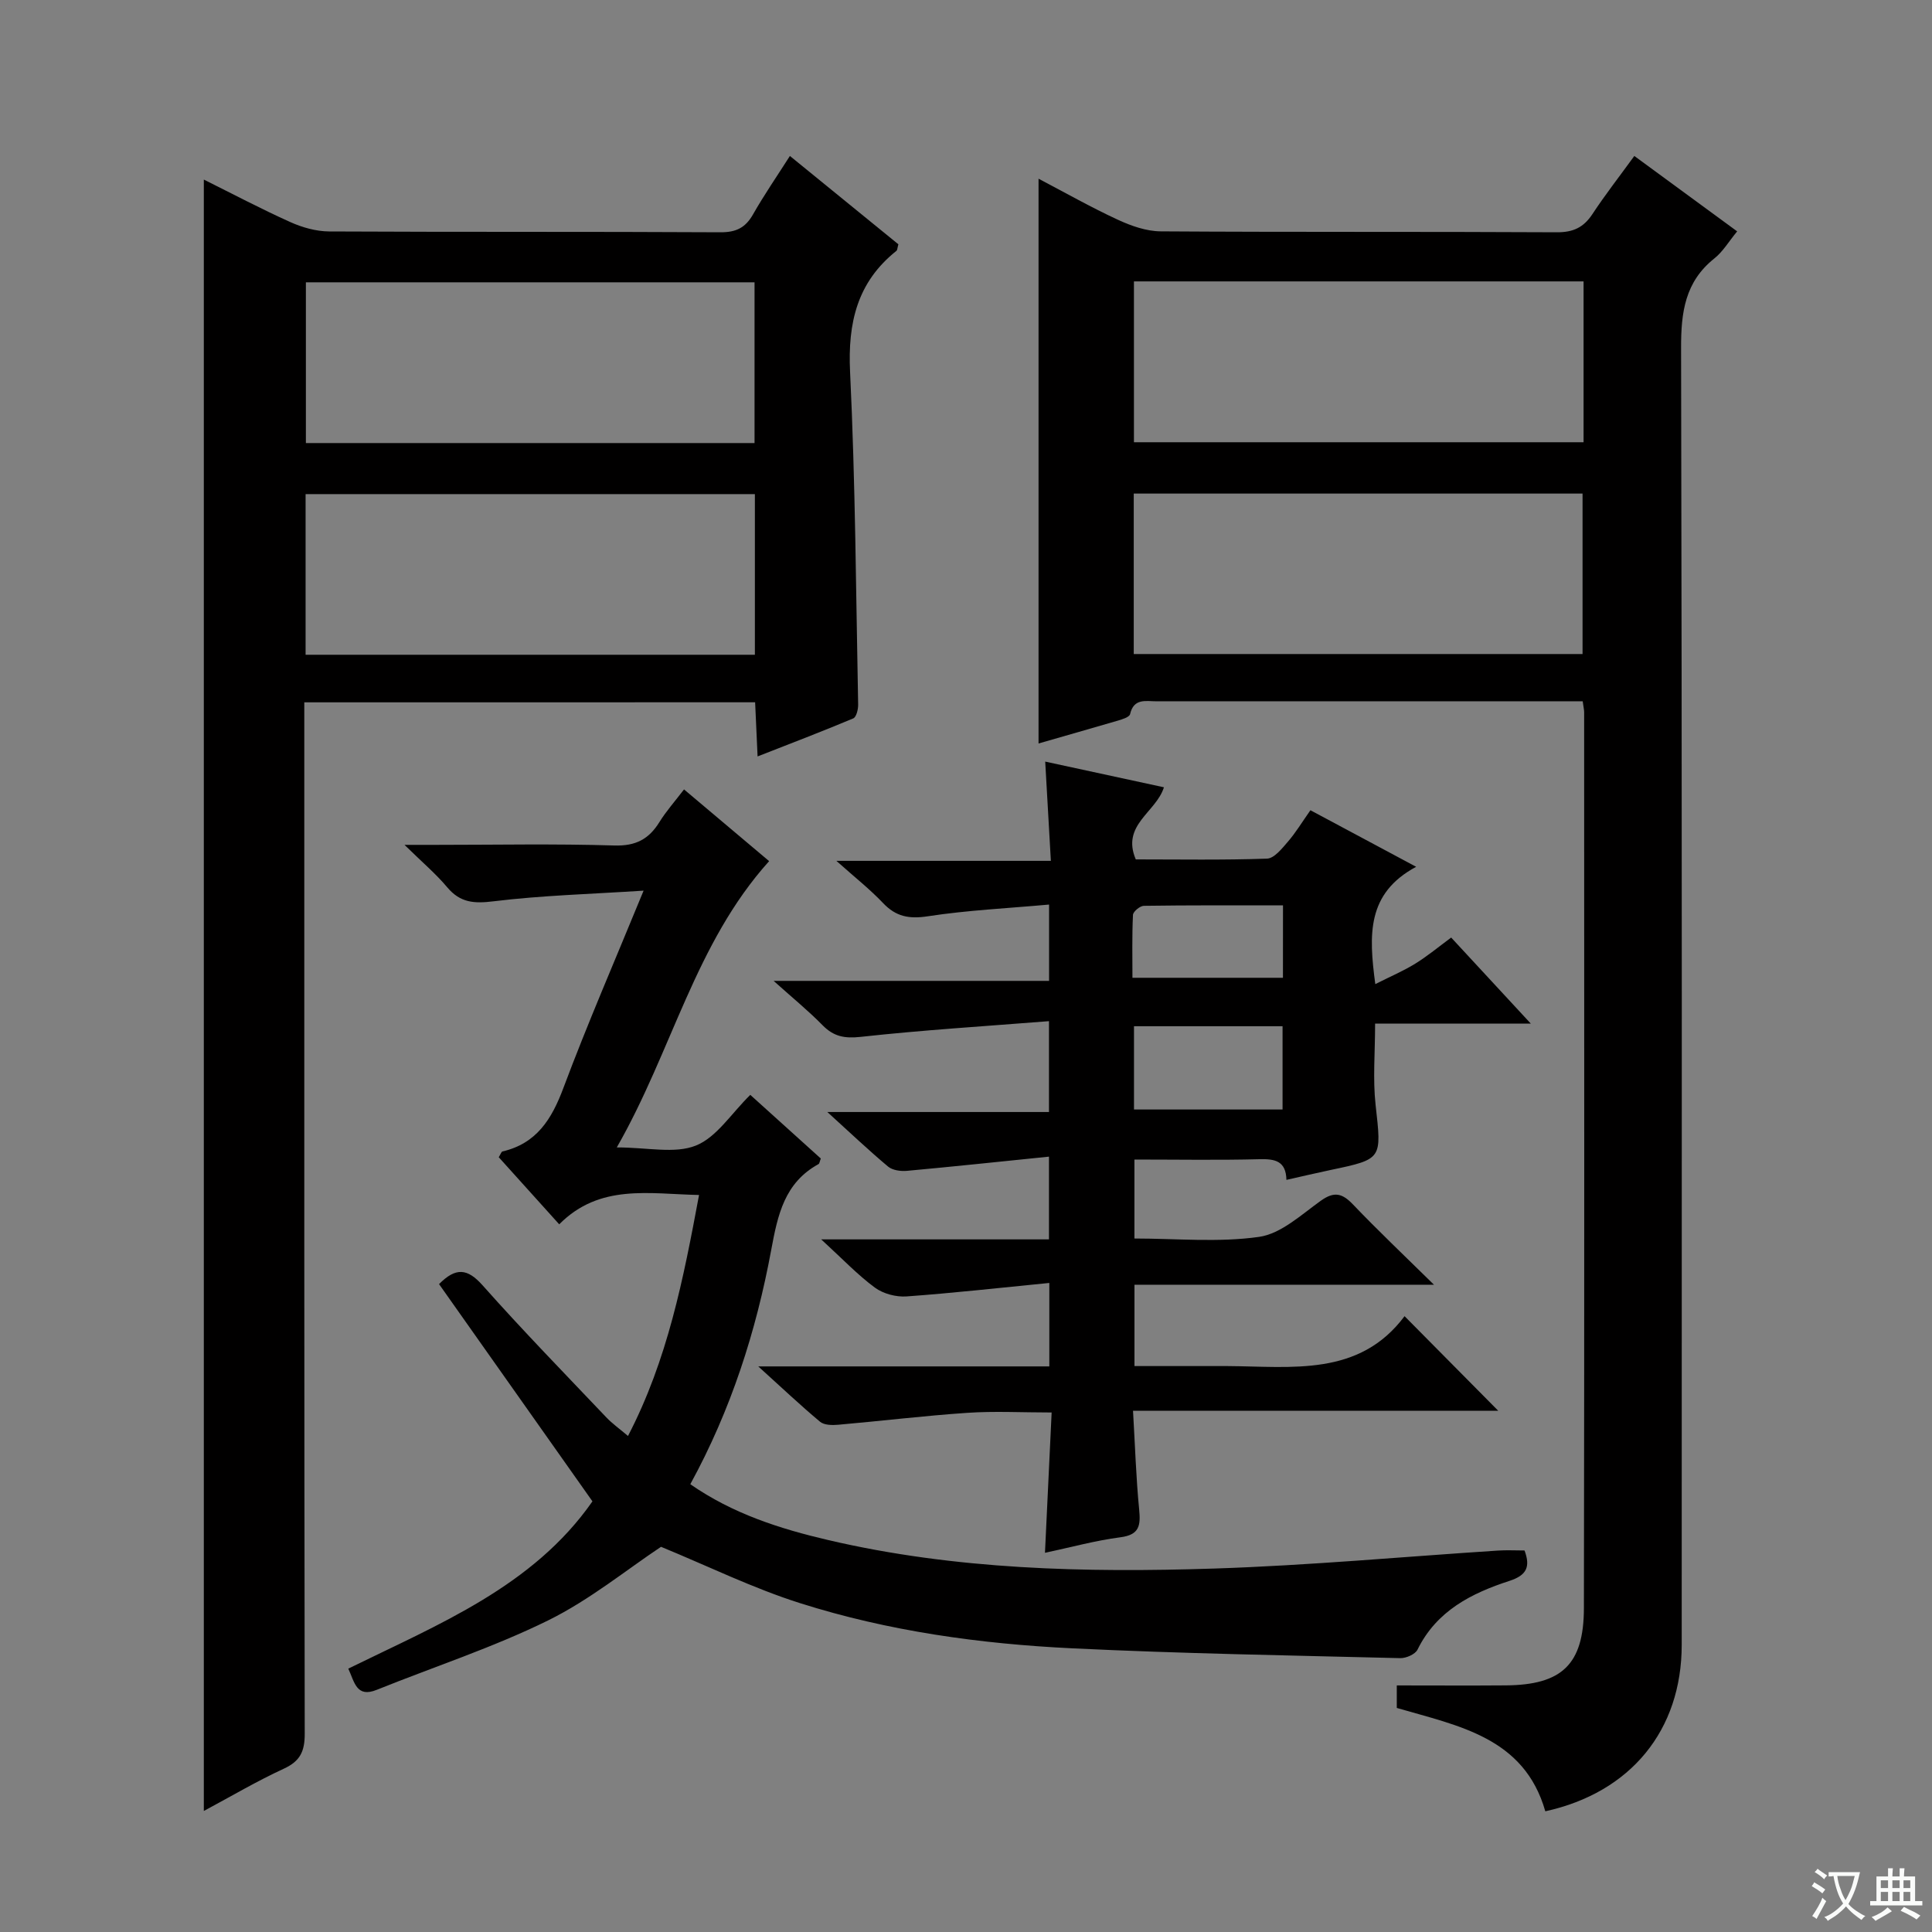 <svg enable-background="new 0 0 400 400" viewBox="0 0 400 400" xmlns="http://www.w3.org/2000/svg"><rect x="0" y="0" width="400" height="400" fill="#808080" stroke="none"/><path d="m377.9 391.2c-.2.3-.4.5-.6.8-.7-.6-1.4-1-2.2-1.5.2-.3.4-.5.5-.8.6.4 1.4.8 2.3 1.5zm-1.8 6.1c-.2-.2-.5-.4-.9-.6.4-.6.8-1.2 1.2-1.9s.7-1.3.9-1.9c.3.3.5.5.8.7-.7 1.3-1.4 2.6-2 3.7zm2.2-9c-.3.3-.5.5-.6.8-.6-.6-1.3-1.1-2-1.5.3-.3.5-.5.6-.7.6.5 1.3.9 2 1.4zm.3.2v-.9h2 4.5c-.3 1.3-.6 2.5-1 3.6s-.9 2.1-1.4 3c.4.5 1 1 1.6 1.4s1.2.8 1.9 1.1c-.3.2-.5.4-.8.8-.4-.3-1-.7-1.6-1.2s-1.2-1.1-1.6-1.6c-.5.6-1.1 1.1-1.7 1.6s-1.4.9-2.1 1.4c-.1-.3-.3-.5-.7-.8.6-.2 1.2-.5 1.9-1s1.4-1.1 2-1.8c-.5-.8-.9-1.6-1.2-2.5s-.6-2-.8-3.2c-.4.1-.7.1-1 .1zm2.5 2.7c.3 1 .7 1.7 1 2.2.3-.5.6-1.1 1-2s.6-1.9.9-3h-3.2-.4c.1.9.3 1.8.7 2.8z" fill="#fafbfa"/><path d="m396.5 388.5v1.5 3.6h1.5v.9c-.4 0-1 0-1.7 0h-7.9c-.5 0-.9 0-1.2 0v-.9h1.3v-3.5c0-.7 0-1.2 0-1.6h2.4c0-.8 0-1.4 0-1.7h1c0 .3-.1.8-.1 1.7h1.5c0-.8 0-1.4 0-1.7h1c0 .3-.1.9-.1 1.7zm-8.2 9.2c-.2-.3-.5-.5-.8-.8.8-.3 1.4-.6 1.9-.9s1-.7 1.4-1.1c.3.3.6.5.9.8-1.6 1-2.8 1.6-3.4 2zm2.6-6.8v-1.6h-1.5v1.6zm0 2.7v-1.9h-1.5v1.9zm2.4-2.7v-1.6h-1.5v1.6zm0 2.7v-1.9h-1.5v1.9zm.2 2 .7-.8c.4.2.9.5 1.6.8s1.3.7 1.8 1c-.3.3-.5.5-.8.8-.4-.3-1.5-1-3.3-1.8zm2-4.7v-1.6h-1.4v1.6zm0 2.7v-1.9h-1.4v1.9z" fill="#fafbfa"/><g fill="#010000"><path d="m215.02 153.93c0-39 0-77.64 0-116.93 5.65 2.96 10.92 5.96 16.41 8.49 2.76 1.28 5.91 2.39 8.89 2.41 27.33.18 54.67.04 82 .19 3.39.02 5.54-.99 7.37-3.76 2.64-4.01 5.61-7.81 8.68-12.04 7.18 5.26 14.07 10.32 21.29 15.61-1.74 2.11-2.94 4.18-4.69 5.58-6.11 4.85-6.94 11.16-6.92 18.56.21 89.5.14 179 .13 268.5 0 17.66-10.53 30.58-28.24 34.47-4.37-15.33-18.02-17.68-30.75-21.4 0-1.55 0-2.98 0-4.66 7.68 0 15.12.05 22.57-.01 11.59-.09 16.15-4.32 16.17-15.99.11-61.83.06-123.66.05-185.5 0-.49-.13-.99-.3-2.26-1.51 0-3.1 0-4.69 0-27.83 0-55.67 0-83.5.01-2.22 0-4.75-.71-5.52 2.66-.14.6-1.56 1.05-2.47 1.32-5.39 1.58-10.8 3.11-16.48 4.75zm19.71-18.52h92.92c0-11.32 0-22.23 0-33.22-31.1 0-61.85 0-92.92 0zm93.13-77.15c-31.25 0-62 0-93.09 0v33.3h93.09c0-11.17 0-21.97 0-33.3z"/><path d="m63 145.41v6.55c0 68.99-.03 137.98.09 206.98.01 3.66-.94 5.69-4.33 7.25-5.56 2.56-10.85 5.69-16.56 8.75 0-112.7 0-224.99 0-337.76 5.84 2.9 11.79 6.05 17.91 8.8 2.48 1.12 5.35 1.92 8.04 1.94 27 .14 53.99.02 80.99.17 3.26.02 5.19-.93 6.77-3.71 2.29-4.03 4.93-7.85 7.63-12.09 7.72 6.29 15.16 12.35 22.46 18.29-.22.78-.21 1.2-.41 1.36-8.13 6.48-10.08 14.89-9.59 25.07 1.1 22.93 1.22 45.91 1.67 68.87.02.98-.37 2.59-1.02 2.86-6.37 2.68-12.83 5.14-19.8 7.87-.19-4.19-.35-7.62-.51-11.21-31.22.01-61.98.01-93.34.01zm93.29-9.85c0-11.33 0-22.23 0-33.26-31.17 0-62.04 0-93.02 0v33.26zm-.07-43.83c0-11.25 0-22.3 0-33.28-31.24 0-62.12 0-92.89 0v33.28z"/><path d="m170.02 256.6h47.16c0-5.65 0-10.85 0-17.13-10.01 1.02-19.7 2.05-29.4 2.94-1.29.12-2.99-.11-3.91-.88-4.06-3.4-7.91-7.06-12.58-11.3h45.89c0-6.18 0-11.87 0-18.81-13.25 1.05-26.14 1.84-38.96 3.25-3.38.37-5.62-.06-7.94-2.43-2.88-2.94-6.1-5.56-10.11-9.16h57.03c0-5.48 0-10.34 0-15.8-8.63.78-16.92 1.17-25.07 2.42-3.9.6-6.63.1-9.32-2.75-2.73-2.87-5.87-5.35-9.65-8.72h44.41c-.39-6.9-.76-13.27-1.17-20.55 8.11 1.76 16.22 3.51 24.58 5.32-1.62 5.2-8.88 7.77-5.83 14.93 8.95 0 18.07.16 27.17-.16 1.5-.05 3.1-2.09 4.32-3.5 1.62-1.87 2.91-4.02 4.67-6.52 7.04 3.77 13.97 7.48 21.89 11.71-10.23 5.5-9.83 14.01-8.46 24.29 3.13-1.58 5.82-2.72 8.28-4.24 2.53-1.56 4.84-3.49 7.43-5.4 5.34 5.77 10.52 11.37 16.48 17.81-11.3 0-21.63 0-32.23 0 0 6.03-.49 11.48.1 16.82 1.25 11.26 1.49 11.22-9.35 13.5-2.91.61-5.81 1.3-9.11 2.04-.09-3.92-2.36-4.36-5.55-4.28-8.48.22-16.98.07-25.92.07v16.35c8.68 0 17.4.86 25.82-.34 4.53-.65 8.73-4.59 12.77-7.48 2.79-1.99 4.45-1.55 6.68.79 5.13 5.37 10.53 10.48 16.75 16.6-21.44 0-41.49 0-62.01 0v16.84h9.23c3.33 0 6.66-.02 10 0 13.37.08 27.28 2.26 36.69-10.33 6.78 6.84 12.85 12.98 19.4 19.59-25.1 0-50.04 0-75.62 0 .43 7.33.63 13.9 1.27 20.43.32 3.31.08 5.25-3.9 5.76-5.17.67-10.25 2.08-15.6 3.21.47-9.92.91-19.12 1.38-29.05-6.22 0-11.84-.31-17.42.07-8.94.6-17.84 1.69-26.77 2.47-1.24.11-2.9.09-3.75-.62-4.03-3.36-7.85-6.98-12.8-11.46h60.26c0-5.82 0-11.05 0-17.28-10.13.99-19.83 2.09-29.55 2.79-2.16.16-4.84-.55-6.56-1.82-3.57-2.63-6.66-5.9-11.12-9.99zm95.52-26.89c0-5.84 0-11.39 0-17.24-10.33 0-20.37 0-30.76 0v17.24zm.09-42.26c-9.96 0-19.38-.05-28.81.09-.79.01-2.22 1.19-2.25 1.88-.21 4.38-.11 8.78-.11 13.02h31.16c.01-5.01.01-9.62.01-14.99z"/><path d="m72.11 345.47c18.76-9.21 38.25-17 50.55-34.63-10.8-15.3-21.25-30.09-31.76-44.98 3.46-3.49 5.86-3.3 9.03.27 8.29 9.33 17.01 18.28 25.61 27.33 1.22 1.29 2.7 2.33 4.48 3.84 8.2-15.78 11.46-32.46 14.71-49.89-10.35-.21-20.55-2.39-28.95 6.07-4.45-4.94-8.53-9.46-12.52-13.89.41-.66.54-1.13.76-1.19 7.09-1.65 10.21-6.69 12.63-13.16 4.99-13.33 10.68-26.4 16.6-40.84-10.97.71-21.05.98-31.02 2.2-4.06.5-6.93.33-9.64-2.9-2.33-2.78-5.14-5.15-8.84-8.78h6.44c12.33 0 24.67-.25 36.99.13 4.44.14 7.16-1.31 9.36-4.87 1.39-2.24 3.17-4.24 5.08-6.74 6.13 5.17 12.06 10.16 17.62 14.85-15.35 17.05-20.04 39.18-31.54 59.27 6.4 0 12.02 1.37 16.39-.39 4.29-1.72 7.3-6.62 11.25-10.49 4.65 4.2 9.66 8.72 14.6 13.18-.24.61-.27 1.04-.47 1.15-7.05 3.87-8.45 10.49-9.8 17.79-3.12 16.83-8.32 33.09-16.75 48.49 8.8 6.12 18.56 9.23 28.58 11.57 26.31 6.14 53.11 6.76 79.91 5.89 19.59-.64 39.14-2.45 58.71-3.72 1.8-.12 3.62-.02 5.52-.02 1.25 3.38.45 5.13-3.11 6.29-7.88 2.56-15.1 6.2-19.05 14.24-.48.97-2.37 1.79-3.58 1.76-22.62-.56-45.26-.94-67.86-2.03-19.11-.92-38.1-3.55-56.38-9.35-9.73-3.08-19-7.64-28.8-11.67-7.08 4.7-14.75 10.99-23.42 15.26-11.41 5.61-23.61 9.59-35.44 14.35-4.21 1.71-4.6-1.61-5.89-4.39z"/></g></svg>